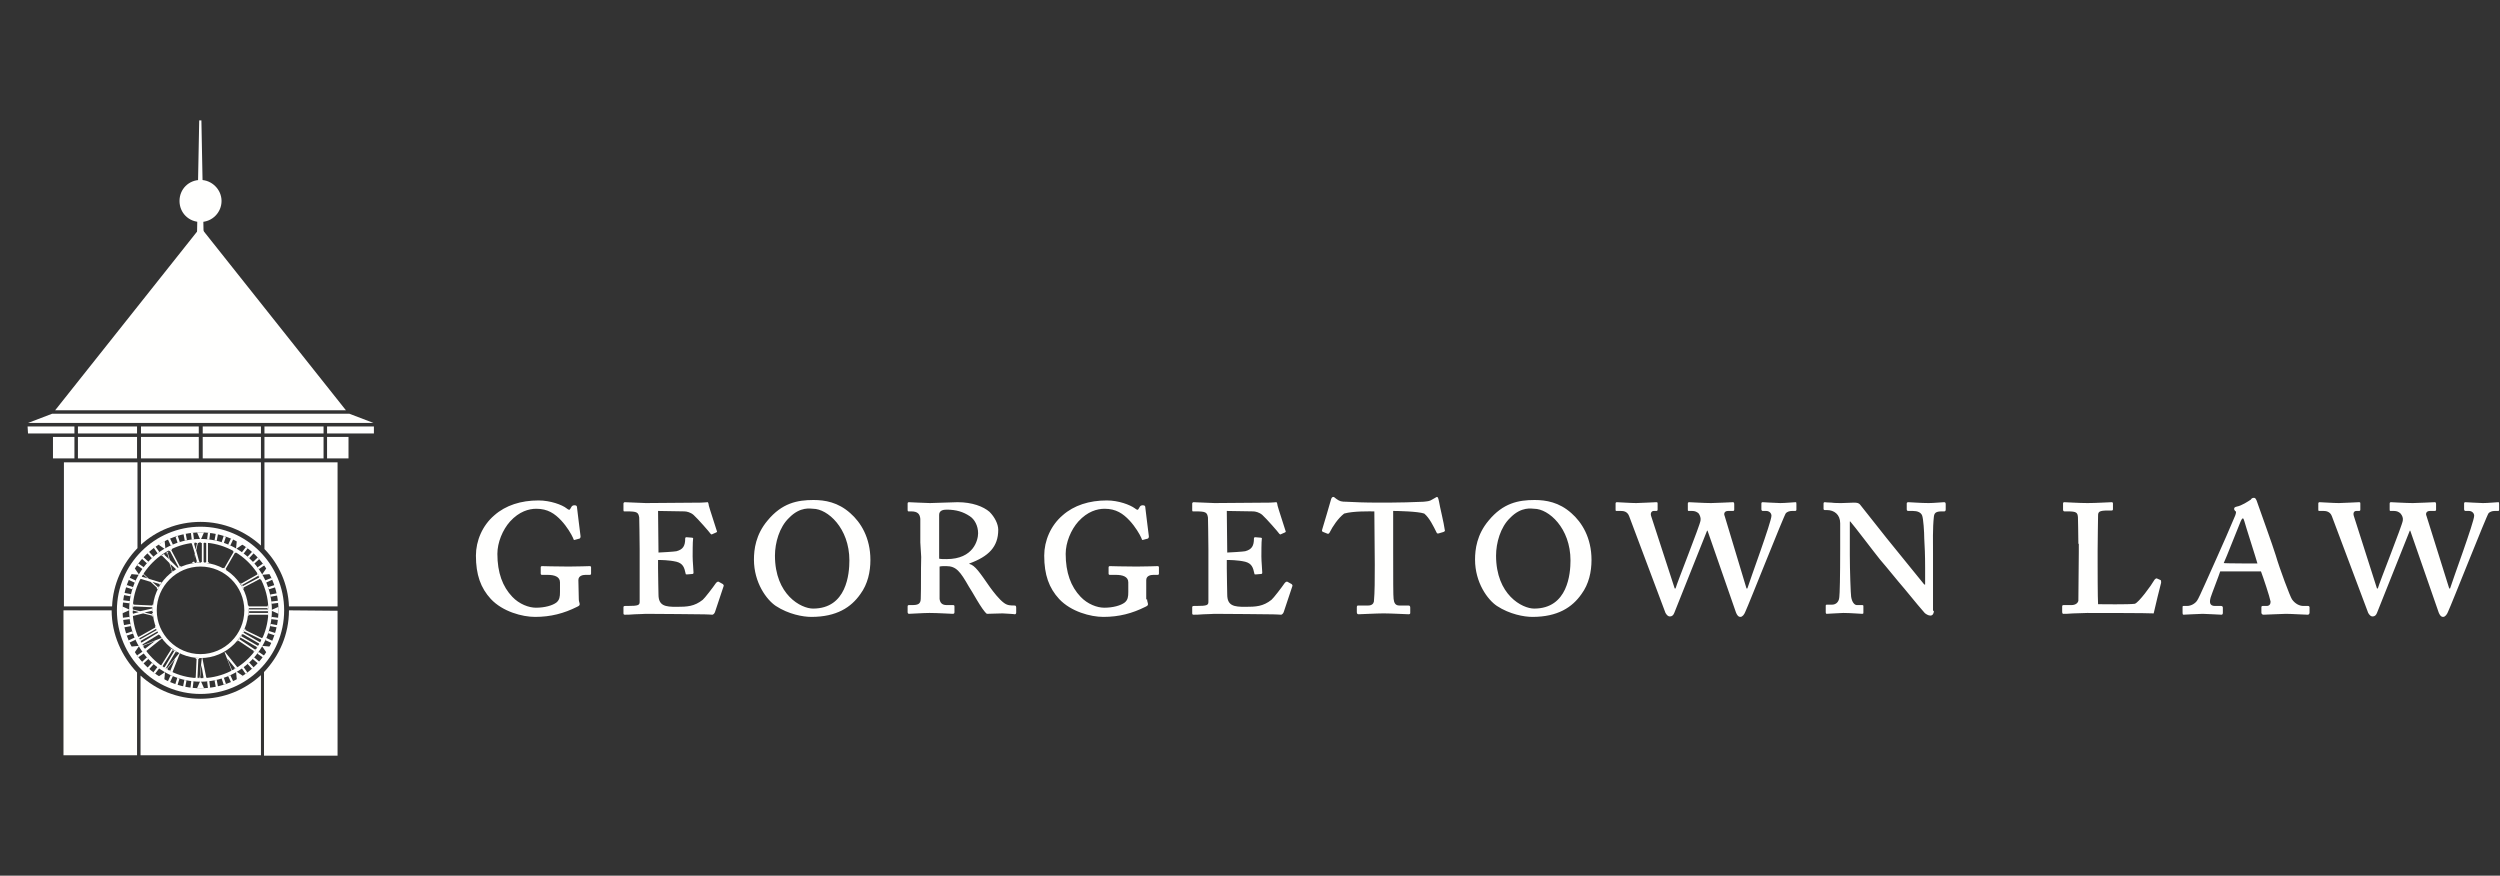 <?xml version="1.0" encoding="utf-8"?>
<!-- Generator: Adobe Illustrator 23.0.1, SVG Export Plug-In . SVG Version: 6.00 Build 0)  -->
<svg version="1.1" id="wordmark_building" xmlns="http://www.w3.org/2000/svg" xmlns:xlink="http://www.w3.org/1999/xlink" x="0px"
	 y="0px" viewBox="0 0 571 200" style="enable-background:new 0 0 571 200;" xml:space="preserve">
<rect x="0" y="0" width="571" height="200" fill="#333333" stroke="none"/>
<style type="text/css">
	.st0{fill-rule:evenodd;clip-rule:evenodd;fill:#FFFFFE;}
</style>
<g transform="translate(-99 -24)">
	<path class="st0" d="M130.4,149.2v-19.6h-16.8v32.9h11C124.8,157.4,127,152.7,130.4,149.2 M124.5,163.4L124.5,163.4l-11,0v33.1
		h16.8v-18.9C126.8,173.9,124.5,168.9,124.5,163.4 M144.8,183.6c-5.3,0-10.1-2-13.7-5.3v18.2h27.5v-18.3
		C154.9,181.6,150.1,183.6,144.8,183.6 M144.8,143.2c5.3,0,10.2,2.1,13.8,5.4v-19h-27.4v18.8C134.7,145.2,139.5,143.2,144.8,143.2
		 M159.4,129.6v19.8c3.3,3.4,5.4,8,5.6,13.1h11.1v-32.9H159.4 M165,163.4L165,163.4c0,5.5-2.2,10.4-5.7,14.1v19.1h16.8v-33.1
		L165,163.4 M116.8,128.7h13.5v-4.9h-13.5V128.7z M145.3,128.7h13.3v-4.9h-13.3V128.7z M159.4,128.7h13.5v-4.9h-13.5V128.7z
		 M111.1,128.7h4.9v-4.9h-4.9V128.7z M173.7,128.7h4.9v-4.9h-4.9V128.7z M131.2,128.7h13.2v-4.9h-13.2V128.7z M116.8,123h13.5v-1.6
		h-13.5V123z M145.3,123h13.3v-1.6h-13.3V123z M159.4,123h13.5v-1.6h-13.5V123z M105.4,123H116v-1.6h-10.7L105.4,123z M173.7,123
		h10.7v-1.6h-10.7L173.7,123z M131.2,123h13.2v-1.6h-13.2V123z M111.6,117.7l33.2-41.8l33.2,41.8H111.6"/>
	<path class="st0" d="M140.5,83.1l4.4-5.5l4.4,5.5H140.5 M105.4,120.6l5.5-2.1h67.9l5.5,2.1H105.4 M149.6,69.9
		c0,2.6-2.1,4.8-4.8,4.8s-4.8-2.1-4.8-4.8s2.1-4.8,4.8-4.8c0,0,0,0,0,0C147.4,65.1,149.6,67.3,149.6,69.9"/>
	<path class="st0" d="M144,77.5l0.5-26h0.5l0.5,26H144 M144.8,181.2c-9.8,0-17.8-8-17.8-17.8c0-9.8,8-17.8,17.8-17.8
		c9.8,0,17.8,8,17.8,17.8C162.6,173.2,154.6,181.2,144.8,181.2z M144.8,144.3c-10.5,0-19.1,8.6-19.1,19.1c0,10.5,8.5,19.1,19.1,19.1
		c10.5,0,19.1-8.5,19.1-19.1C163.9,152.9,155.3,144.3,144.8,144.3z"/>
	<path class="st0" d="M144.8,178.9c-8.6,0-15.5-7-15.5-15.5s7-15.5,15.5-15.5c8.6,0,15.5,7,15.5,15.5S153.4,178.9,144.8,178.9z
		 M144.8,147.1c-9,0-16.3,7.3-16.3,16.3s7.3,16.3,16.3,16.3c9,0,16.3-7.3,16.3-16.3S153.8,147.1,144.8,147.1z"/>
	<path class="st0" d="M144.8,173.4c-5.5,0-10-4.5-10-10s4.5-10,10-10c5.5,0,10,4.5,10,10S150.3,173.4,144.8,173.4z M144.8,152.5
		c-6,0-10.9,4.9-10.9,10.9c0,6,4.9,10.9,10.9,10.9c6,0,10.9-4.9,10.9-10.9C155.7,157.4,150.8,152.5,144.8,152.5z M145.6,145.6
		l-0.8,1.8l-0.8-1.8H145.6 M136.6,147.5l0.2,2l-1.6-1.1L136.6,147.5 M129.7,153.7l1.1,1.6l-2-0.2L129.7,153.7 M126.9,162.5l1.8,0.8
		l-1.8,0.8V162.5 M128.8,171.7l2-0.2l-1.1,1.6L128.8,171.7 M135.1,178.6l1.6-1.1l-0.2,2L135.1,178.6 M144,181.2l0.8-1.8l0.8,1.8H144
		 M153.1,179.3l-0.2-2l1.6,1.1L153.1,179.3 M159.9,173.1l-1.1-1.6l2,0.2L159.9,173.1 M162.6,164.2l-1.8-0.8l1.8-0.8V164.2
		 M160.8,155.1l-2,0.2l1.1-1.6L160.8,155.1 M154.5,148.3l-1.6,1.1l0.2-2L154.5,148.3 M143.3,147.2l-0.5,0.1l-0.2-1.6l0.5-0.1
		L143.3,147.2 M141.7,147.4l-0.5,0.1l-0.3-1.6l0.5-0.1L141.7,147.4 M140.1,147.9l-0.5,0.2l-0.5-1.5l0.5-0.2L140.1,147.9
		 M138.5,148.4l-0.5,0.2l-0.7-1.5l0.5-0.2L138.5,148.4 M135.4,150.1l-0.4,0.3l-0.9-1.3l0.4-0.3L135.4,150.1 M134.1,151.2l-0.4,0.3
		l-1.1-1.2l0.4-0.3L134.1,151.2 M132.9,152.3l-0.3,0.4l-1.2-1.1l0.3-0.4L132.9,152.3 M131.9,153.6l-0.3,0.4l-1.3-0.9l0.3-0.4
		L131.9,153.6 M130,156.6l-0.2,0.5l-1.5-0.7l0.2-0.5L130,156.6 M129.4,158.1l-0.2,0.5l-1.5-0.5l0.2-0.5L129.4,158.1 M128.9,159.7
		l-0.1,0.5l-1.6-0.3l0.1-0.5L128.9,159.7 M128.7,161.3l-0.1,0.5l-1.6-0.2l0.1-0.5L128.7,161.3 M146.3,179.6l0.5-0.1l0.2,1.6
		l-0.5,0.1L146.3,179.6 M148,179.4l0.5-0.1l0.3,1.6l-0.5,0.1L148,179.4 M149.6,178.9l0.5-0.2l0.5,1.5l-0.5,0.2L149.6,178.9
		 M151.1,178.4l0.5-0.2l0.7,1.5l-0.5,0.2L151.1,178.4 M154.2,176.6l0.4-0.3l0.9,1.3l-0.4,0.3L154.2,176.6 M155.5,175.6l0.4-0.3
		l1.1,1.2l-0.4,0.3L155.5,175.6 M156.7,174.5l0.3-0.4l1.3,1.1l-0.3,0.4L156.7,174.5 M157.8,173.3l0.3-0.4l1.3,0.9l-0.3,0.4
		L157.8,173.3 M159.6,170.2l0.2-0.5l1.5,0.7l-0.2,0.5L159.6,170.2 M160.2,168.6l0.2-0.5l1.5,0.5l-0.2,0.5L160.2,168.6 M160.7,167
		l0.1-0.5l1.6,0.3l-0.1,0.5L160.7,167 M160.9,165.4l0.1-0.5l1.6,0.2l-0.1,0.5L160.9,165.4 M146.3,147.2l0.5,0.1l0.2-1.6l-0.5-0.1
		L146.3,147.2 M148,147.4l0.5,0.1l0.3-1.6l-0.5-0.1L148,147.4 M149.6,147.9l0.5,0.2l0.5-1.5l-0.5-0.2L149.6,147.9 M151.1,148.4
		l0.5,0.2l0.7-1.5l-0.5-0.2L151.1,148.4 M154.2,150.2l0.4,0.3l1-1.3l-0.4-0.3L154.2,150.2 M155.5,151.2l0.4,0.3l1.1-1.2l-0.4-0.3
		L155.5,151.2 M156.6,152.5l0.3,0.4l1.3-1.2l-0.3-0.4L156.6,152.5 M157.8,153.6l0.3,0.4l1.3-0.9l-0.3-0.4L157.8,153.6 M159.5,156.6
		l0.2,0.5l1.5-0.7L161,156L159.5,156.6 M160.2,158.1l0.2,0.5l1.6-0.5l-0.2-0.5L160.2,158.1 M160.7,159.8l0.1,0.5l1.6-0.3l-0.1-0.5
		L160.7,159.8 M160.9,161.4l0.1,0.5l1.6-0.2l-0.1-0.5L160.9,161.4 M143.2,179.6l-0.5-0.1l-0.2,1.6l0.5,0.1L143.2,179.6 M141.6,179.4
		l-0.5-0.1l-0.3,1.6l0.5,0.1L141.6,179.4 M140,179l-0.5-0.2l-0.5,1.6l0.5,0.2L140,179 M138.5,178.4l-0.5-0.2l-0.7,1.5l0.5,0.2
		L138.5,178.4 M135.4,176.6l-0.4-0.3l-1,1.3l0.4,0.3L135.4,176.6 M134.1,175.7l-0.4-0.3l-1.1,1.2l0.4,0.3L134.1,175.7 M132.9,174.5
		l-0.3-0.4l-1.2,1.1l0.3,0.4L132.9,174.5 M131.9,173.2l-0.3-0.4l-1.3,0.9l0.3,0.4L131.9,173.2 M130,170.1l-0.2-0.5l-1.5,0.7l0.2,0.5
		L130,170.1 M129.4,168.7l-0.2-0.5l-1.5,0.5l0.2,0.5L129.4,168.7 M128.9,167l-0.1-0.5l-1.6,0.3l0.1,0.5L128.9,167 M128.7,165.4
		l-0.1-0.5l-1.6,0.2l0.1,0.5L128.7,165.4"/>
	<path class="st0" d="M143.5,152.6l-0.6,0l0-0.2l0.2,0l0.4-2l-0.7-2.3l-0.1,0l0-0.2l0.8,0l0,0.2l-0.2,0l0.4,1.4l0.3-1.5l-0.2,0
		l0-0.2l0.6,0l0,0.2l-0.2,0l-0.4,1.7l0.7,2.6l0.1,0l0,0.2l-0.8,0l0-0.2l0.2,0l-0.5-1.7l-0.4,1.7l0.3,0L143.5,152.6 M146.2,178.8
		l0,0.2l-0.9,0l0-0.2l0.2,0l-0.5-2.9l0,0l-0.3,2.9l0.2,0l0,0.2l-0.5,0l0-0.2l0.2,0l0.5-4.6l0.1,0l0.9,4.5L146.2,178.8 M138.5,177.5
		l-0.1,0.1l-0.8-0.4l0.1-0.1l0.2,0.1l1.1-2.7l0,0l-1.8,2.3l0.2,0.1l-0.1,0.1l-0.5-0.3l0.1-0.1l0.2,0.1l2.9-3.6l0.1,0.1l-1.7,4.3
		L138.5,177.5 M132.4,172.8l-0.1,0.1l-0.4-0.8l0.1-0.1l0.1,0.2l2.3-1.8l0,0l-2.7,1.1l0.1,0.2l-0.1,0.1l-0.3-0.5l0.1-0.1l0.1,0.2
		l4.3-1.7l0.1,0.1l-3.6,2.9L132.4,172.8 M153.3,176.3l0.1,0.1l-0.8,0.4l-0.1-0.1l0.2-0.1l-1.8-2.2l0,0l1.1,2.7l0.2-0.1l0.1,0.1
		l-0.5,0.3l-0.1-0.1l0.2-0.1l-1.6-4.2l0.1-0.1l2.8,3.5L153.3,176.3 M145.7,152.4v0.2h-0.8v-0.2h0.2V148h-0.2v-0.2h0.8v0.2h-0.2v4.4
		H145.7 M138.7,154.4l-0.5,0.3l-0.1-0.1l0.2-0.1l-0.6-1.9l-1.7-1.7l-0.1,0.1l-0.1-0.1l0.7-0.4l0.1,0.1l-0.1,0.1l1.1,1l-0.4-1.4
		l-0.2,0.1l-0.1-0.1l0.5-0.3l0.1,0.1l-0.2,0.1l0.5,1.7l1.9,1.9l0.1-0.1l0.1,0.1l-0.7,0.4l-0.1-0.1l0.1-0.1l-1.3-1.2l0.5,1.7l0.2-0.1
		L138.7,154.4"/>
	<path class="st0" d="M140.3,153.3l0.1,0.2l-0.7,0.4l-0.1-0.2l0.2-0.1l-2-3.8l-0.2,0.1l-0.1-0.2l0.7-0.4l0.1,0.2l-0.2,0.1l2,3.8
		L140.3,153.3 M135.3,158.1l-0.3,0.5l-0.2-0.1l0.1-0.2l-1.5-1.4l-2.3-0.7l-0.1,0.1l-0.2-0.1l0.4-0.7l0.2,0.1l-0.1,0.1l1.4,0.4
		l-1.1-1l-0.1,0.2l-0.2-0.1l0.3-0.5l0.2,0.1l-0.1,0.2l1.3,1.2l2.6,0.8l0.1-0.1l0.2,0.1l-0.4,0.7l-0.1-0.1l0.1-0.2l-1.7-0.5l1.3,1.2
		l0.1-0.2L135.3,158.1 M150.7,154.1l-0.1,0.2l-0.7-0.4l0.1-0.2l0.2,0.1l2.2-3.8l-0.2-0.1l0.1-0.2l0.7,0.4l-0.1,0.2l-0.2-0.1
		l-2.2,3.8L150.7,154.1 M160.2,163.8l0.2,0v0.8l-0.2,0v-0.2h-4.3l0,0.2h-0.2v-0.8h0.2l0,0.2l4.3,0L160.2,163.8 M154.4,157.8
		l-0.1,0.1l-0.4-0.7l0.1-0.1l0.1,0.2l3.7-2.1l-0.1-0.2l0.1-0.1l0.4,0.7l-0.1,0.1l-0.1-0.2l-3.7,2.1L154.4,157.8"/>
	<path class="st0" d="M158.1,155.7l0.2-0.1l0.4,0.7l-0.2,0.1l-0.1-0.2l-3.8,2l0.1,0.2l-0.2,0.1l-0.4-0.7l0.2-0.1l0.1,0.2l3.8-2
		L158.1,155.7 M153.8,169.8l-0.1-0.1l0.4-0.7l0.1,0.1l-0.1,0.2l3.8,2.2l0.1-0.2l0.1,0.1l-0.4,0.7l-0.1-0.1l0.1-0.2l-3.8-2.2
		L153.8,169.8"/>
	<path class="st0" d="M157.4,172.2l0.1,0.1l-0.5,0.7l-0.1-0.1l0.1-0.2l-3.6-2.4l-0.1,0.2l-0.1-0.1l0.5-0.7l0.1,0.1l-0.1,0.2l3.6,2.4
		L157.4,172.2 M154.7,168.4l-0.2-0.1l0.4-0.7l0.2,0.1l-0.1,0.2l3.9,1.9l0.1-0.2l0.2,0.1l-0.4,0.7l-0.2-0.1l0.1-0.2l-3.9-1.9
		L154.7,168.4"/>
	<path class="st0" d="M158.5,170.5l0.1,0.1l-0.4,0.7l-0.1-0.1l0.1-0.2l-3.8-2.2l-0.1,0.2l-0.2-0.1l0.4-0.7l0.2,0.1l-0.1,0.2l3.8,2.2
		L158.5,170.5 M155.8,163.1h-0.2v-0.8l0.2,0v0.2l4.3,0v-0.2h0.2l0,0.8h-0.2v-0.2h-4.3V163.1"/>
	<path class="st0" d="M160.2,163l0.2,0l0,0.8l-0.2,0v-0.2h-4.3v0.2h-0.2l0-0.8h0.2v0.2l4.3,0V163 M144.3,178.8l0,0.2l-0.8,0l0-0.2
		l0.2,0l0.2-4.3l-0.2,0l0-0.2l0.8,0l0,0.2l-0.2,0l-0.2,4.3L144.3,178.8 M130.9,170l-0.2,0.1l-0.4-0.7l0.2-0.1l0.1,0.2l3.9-2.2
		l-0.1-0.2l0.2-0.1l0.4,0.7l-0.2,0.1l-0.1-0.2l-3.9,2.2L130.9,170 M137.1,176.7l-0.1,0.1l-0.7-0.4l0.1-0.1l0.2,0.1l2.2-3.7l-0.2-0.1
		l0.1-0.1l0.7,0.4l-0.1,0.1l-0.2-0.1l-2.2,3.7L137.1,176.7"/>
	<path class="st0" d="M131.2,170.6l-0.2,0.1l-0.4-0.7l0.2-0.1l0.1,0.2l3.9-2.2l-0.1-0.2l0.2-0.1l0.4,0.7l-0.2,0.1l-0.1-0.2l-3.9,2.2
		L131.2,170.6"/>
	<path class="st0" d="M131.6,171.4l-0.2,0.1l-0.4-0.8l0.2-0.1l0.1,0.2l3.8-2.3l-0.1-0.2l0.2-0.1l0.4,0.8l-0.2,0.1l-0.1-0.2l-3.8,2.3
		L131.6,171.4 M133.9,164.2v0.6l-0.2,0v-0.2l-2-0.5l-2.4,0.6v0.1l-0.2,0v-0.8h0.2v0.2l1.4-0.4l-1.4-0.4l0,0.2h-0.2V163l0.2,0v0.2
		l1.7,0.4l2.7-0.6v-0.1h0.2v0.8h-0.2v-0.2l-1.7,0.4l1.7,0.4v-0.3H133.9"/>
	<path class="st0" d="M133.8,162.1l0.2,0l0,0.8l-0.2,0l0-0.2l-4.3-0.2l0,0.2l-0.2,0l0-0.8l0.2,0l0,0.2l4.3,0.2L133.8,162.1
		 M146.7,152.4v0.2h-0.8v-0.2h0.2v-4.4h-0.2v-0.2h0.8v0.2h-0.2v4.4H146.7 M136.3,176.3l-0.1,0.1l-0.7-0.4l0.1-0.1l0.2,0.1l2.3-3.7
		l-0.2-0.1l0.1-0.1l0.7,0.4l-0.1,0.1l-0.2-0.1l-2.3,3.7L136.3,176.3 M231.2,160.9c0,0.5,0.2,0.8,0.2,1.1c0,0.3-0.2,0.4-0.6,0.6
		c-3,1.5-6,2.3-9.6,2.3c-2.9,0-7.4-1.2-10.1-4.1c-2.3-2.5-3.4-5.5-3.4-9.9c0-3.4,1.5-6.9,4.2-9.2c2.6-2.3,6.1-3.4,10.1-3.4
		c2.7,0,5.4,1,6.4,1.8c0.5,0.4,0.7,0.4,0.8,0.2l0.3-0.5c0.1-0.2,0.3-0.4,0.7-0.4c0.5,0,0.6,0.2,0.6,0.6c0,0.3,0.7,5.5,0.8,6.5
		c0,0.3-0.1,0.4-0.2,0.5l-1.1,0.3c-0.2,0.1-0.3,0-0.4-0.4c-0.4-0.9-1.4-2.6-2.7-4c-1.5-1.6-3.1-2.7-5.7-2.7c-1.7,0-3.9,0.6-6,2.9
		c-1.7,1.9-2.9,4.8-2.9,7.4c0,4.3,1.2,7.5,3.4,9.8c1.6,1.7,3.8,2.5,5.4,2.5c2,0,3.8-0.5,4.7-1.2c0.7-0.6,0.8-1.3,0.8-2.4V157
		c0-1.3-1.3-1.7-2.8-1.7h-1.3c-0.2,0-0.3-0.1-0.3-0.3v-1.4c0-0.2,0.1-0.3,0.3-0.3c0.3,0,3.1,0.1,6.1,0.1c2.1,0,4.6-0.1,4.8-0.1
		c0.2,0,0.3,0.1,0.3,0.3v1.4c0,0.2-0.1,0.3-0.3,0.3h-1c-0.6,0-1.6,0.2-1.6,1.2L231.2,160.9 M249.4,150.2c0.3,0,3.7-0.2,4.1-0.3
		c1.5-0.4,2-1.2,2-2.9c0-0.2,0.1-0.3,0.3-0.3l1.2,0.1c0.2,0,0.4,0.1,0.3,0.3c-0.1,0.5-0.1,3.5-0.1,4c0,1.2,0.2,3,0.2,3.7
		c0,0.2-0.1,0.3-0.3,0.3l-1.2,0.1c-0.2,0-0.3,0-0.3-0.2c-0.3-1.4-0.6-2.3-2.1-2.7c-1.7-0.4-3.7-0.4-4.2-0.4v1.9c0,2,0.1,5.2,0.1,6
		c0,2.6,1.6,2.8,4.1,2.8c2.5,0,4.1-0.1,6-1.6c0.4-0.3,2.4-2.9,3-3.8c0.3-0.4,0.6-0.4,0.7-0.3l0.9,0.5c0.1,0.1,0.2,0.2,0.2,0.4l-2,6
		c-0.1,0.3-0.4,0.6-0.6,0.6c-0.2,0-1-0.1-3.3-0.1c-2.3,0-6-0.1-11.9-0.1c-0.5,0-1.5,0.1-2.5,0.1c-1,0.1-1.9,0.1-2.3,0.1
		c-0.3,0-0.3-0.2-0.3-0.4v-1.3c0-0.2,0.1-0.3,0.4-0.3h0.5c2.6,0,2.8-0.2,2.8-1v-12c0-3-0.1-6.6-0.1-7.2c-0.2-1.2-0.5-1.4-2.8-1.4
		h-0.6c-0.2,0-0.2-0.1-0.2-0.4V139c0-0.1,0.1-0.3,0.3-0.3c0.8,0,3.9,0.2,4.8,0.2l12.6-0.1c0.6,0,1.3-0.1,1.5-0.1
		c0.1,0,0.2,0.1,0.3,0.8c0.1,0.5,1.7,5.3,1.8,5.7c0.1,0.2,0.1,0.3-0.1,0.4l-0.9,0.4c-0.1,0.1-0.3,0.1-0.5-0.2
		c-0.1-0.2-2.8-3.3-3.8-4.2c-0.7-0.6-1.6-0.8-2.1-0.8l-6-0.1L249.4,150.2 M293,152c0-7.4-5-11.8-8.3-11.8c-0.5,0-2.9-0.6-5.5,2.1
		c-2.2,2.1-3.2,5.7-3.2,8.6c0,9,6,12.1,8.7,12.1C292.4,163,293,155,293,152z M276.2,162.4c-2.1-1.4-5-5.3-5-10.6
		c0-2.3,0.4-5.7,3.1-8.9c3.3-4,6.8-4.7,10.5-4.7c2.6,0,5.6,0.5,8.4,3c2.4,2.1,4.6,5.6,4.6,10.7c0,2.7-0.6,5.5-2.3,7.8
		c-2.1,3-5.4,5.2-11.2,5.2C282.4,164.9,279.1,164.3,276.2,162.4L276.2,162.4z M313.5,151.6c0.4,0.1,1,0.1,1.7,0.1
		c6.2,0,7.2-4.4,7.2-5.9c0-1.7-0.8-3.2-1.9-3.9c-1.5-1-3.1-1.5-5.3-1.5c-0.8,0-1.7,0.2-1.7,1.2L313.5,151.6L313.5,151.6z
		 M309.2,147.9v-5.4c-0.1-1.1-0.6-1.7-2.1-1.7h-0.6c-0.2,0-0.2-0.2-0.2-0.4V139c0-0.2,0.1-0.3,0.3-0.3c0.3,0,3.8,0.2,4.8,0.2
		c0.7,0,5.6-0.2,6.3-0.2c3.4,0,5.9,1,7.3,2.2c1.2,1.2,2,2.8,2,4.1c0,3.9-2.2,6.1-6.6,7.7v0.1c1.3,0.3,2.4,2,4.7,5.3
		c0.8,1.1,2.1,2.8,3.2,3.6c0.8,0.6,1.5,0.6,2.5,0.6c0.2,0,0.3,0.2,0.3,0.5v1.1c0,0.2-0.1,0.4-0.3,0.4c-0.1,0-0.6-0.1-1.1-0.1
		c-0.5,0-1.2-0.1-1.7-0.1c-1.3,0-2.6,0.1-3.6,0.1c-1.1-0.8-3.5-5.4-4.1-6.2c-2-3.5-2.9-4.7-5.2-4.7c-0.6,0-1.1,0-1.5,0.1v7.4
		c0.1,0.8,0.5,1.4,1.6,1.4h1.5c0.2,0,0.3,0.1,0.3,0.3v1.3c0,0.3-0.1,0.4-0.4,0.4c-0.4,0-3.4-0.2-5.3-0.2c-1.4,0-4.3,0.2-4.7,0.2
		c-0.2,0-0.3-0.2-0.3-0.4v-1.3c0-0.2,0.1-0.3,0.3-0.3h0.7c1.3,0,2-0.2,2-1.5c0.1-2.8,0-6.1,0.1-9.5L309.2,147.9L309.2,147.9z
		 M361,160.9c0,0.5,0.2,0.8,0.2,1.1c0,0.3-0.2,0.4-0.6,0.6c-3,1.5-6,2.3-9.6,2.3c-2.9,0-7.4-1.2-10.1-4.1c-2.3-2.5-3.4-5.5-3.4-9.9
		c0-3.4,1.5-6.9,4.2-9.2c2.6-2.3,6.1-3.4,10.1-3.4c2.7,0,5.3,1,6.4,1.8c0.5,0.4,0.7,0.4,0.8,0.2l0.3-0.5c0.1-0.2,0.3-0.4,0.7-0.4
		c0.5,0,0.6,0.2,0.6,0.6c0,0.3,0.7,5.5,0.8,6.5c0,0.3-0.1,0.4-0.2,0.5l-1.1,0.3c-0.2,0.1-0.3,0-0.4-0.4c-0.4-0.9-1.4-2.6-2.7-4
		c-1.5-1.6-3.1-2.7-5.7-2.7c-1.7,0-3.9,0.6-6,2.9c-1.7,1.9-2.9,4.8-2.9,7.4c0,4.3,1.2,7.5,3.4,9.8c1.6,1.7,3.8,2.5,5.4,2.5
		c2,0,3.8-0.5,4.7-1.2c0.7-0.6,0.8-1.3,0.8-2.4V157c0-1.3-1.3-1.7-2.8-1.7h-1.4c-0.2,0-0.3-0.1-0.3-0.3v-1.4c0-0.2,0.1-0.3,0.3-0.3
		c0.3,0,3.1,0.1,6.1,0.1c2.1,0,4.6-0.1,4.8-0.1c0.2,0,0.3,0.1,0.3,0.3v1.4c0,0.2-0.1,0.3-0.3,0.3h-1c-0.6,0-1.6,0.2-1.6,1.2V160.9
		 M379.3,150.2c0.3,0,3.7-0.2,4.1-0.3c1.5-0.4,2-1.2,2-2.9c0-0.2,0.1-0.3,0.3-0.3l1.2,0.1c0.2,0,0.4,0.1,0.3,0.3
		c-0.1,0.5-0.1,3.5-0.1,4c0,1.2,0.2,3,0.2,3.7c0,0.2-0.1,0.3-0.3,0.3l-1.2,0.1c-0.2,0-0.3,0-0.3-0.2c-0.3-1.4-0.6-2.3-2.1-2.7
		c-1.7-0.4-3.7-0.4-4.2-0.4v1.9c0,2,0.1,5.2,0.1,6c0,2.6,1.6,2.8,4.1,2.8c2.5,0,4.1-0.1,6-1.6c0.4-0.3,2.4-2.9,3-3.8
		c0.3-0.4,0.6-0.4,0.7-0.3l0.9,0.5c0.1,0.1,0.2,0.2,0.2,0.4l-2,6c-0.1,0.3-0.4,0.6-0.6,0.6c-0.2,0-1-0.1-3.3-0.1
		c-2.3,0-6-0.1-11.9-0.1c-0.5,0-1.5,0.1-2.5,0.1c-1,0.1-1.9,0.1-2.3,0.1c-0.3,0-0.3-0.2-0.3-0.4v-1.3c0-0.2,0.1-0.3,0.4-0.3h0.5
		c2.6,0,2.8-0.2,2.8-1v-12c0-3-0.1-6.6-0.1-7.2c-0.2-1.2-0.5-1.4-2.8-1.4h-0.6c-0.2,0-0.2-0.1-0.2-0.4V139c0-0.1,0.1-0.3,0.3-0.3
		c0.8,0,3.9,0.2,4.8,0.2l12.6-0.1c0.6,0,1.3-0.1,1.5-0.1c0.1,0,0.2,0.1,0.3,0.8c0.1,0.5,1.7,5.3,1.8,5.7c0.1,0.2,0.1,0.3-0.1,0.4
		l-0.9,0.4c-0.1,0.1-0.3,0.1-0.5-0.2c-0.1-0.2-2.8-3.3-3.8-4.2c-0.7-0.6-1.6-0.8-2.1-0.8l-6-0.1L379.3,150.2 M412.9,140.8
		c-1.1,0-4.8-0.1-6.9,0.5c-1.4,1.1-2.6,2.9-3.3,4.3c-0.1,0.2-0.3,0.4-0.5,0.3l-1-0.4c-0.3-0.1-0.3-0.3-0.2-0.6
		c0.4-1.2,1.7-5.8,2-6.8c0.1-0.4,0.3-0.6,0.5-0.6c0.2,0,0.3,0.1,0.4,0.2l0.4,0.3c0.7,0.5,1.1,0.6,2.2,0.6c2,0.1,4.1,0.2,7.4,0.2h2.3
		c2.3,0,5.6-0.1,7.9-0.2c0.9-0.1,1.4-0.1,2-0.5l0.7-0.4c0.2-0.1,0.3-0.2,0.4-0.2c0.2,0,0.3,0.2,0.5,1.2c0.1,0.8,1.1,4.8,1.3,6.4
		c0.1,0.2-0.1,0.3-0.3,0.4l-1,0.3c-0.3,0.1-0.5,0.1-0.6-0.2c-0.7-1.4-1.6-3.3-2.8-4.3c-1.4-0.5-6.1-0.6-7.1-0.6v9.5
		c0,5.9,0,10.1,0.1,10.6c0.1,0.9,0.4,1.5,1.3,1.5h2.1c0.3,0,0.4,0.2,0.4,0.5v1.2c0,0.2-0.1,0.3-0.4,0.3c-0.4,0-3.9-0.2-5.7-0.2
		c-1.6,0-5.2,0.2-5.7,0.2c-0.3,0-0.4-0.2-0.4-0.5v-1.1c0-0.3,0.1-0.4,0.3-0.4h2.3c0.8,0,1.2-0.4,1.3-0.9c0.2-2.1,0.2-5.1,0.2-8.5
		L412.9,140.8 M457.7,152c0-7.4-5-11.8-8.3-11.8c-0.5,0-2.9-0.6-5.5,2.1c-2.2,2.1-3.2,5.7-3.2,8.6c0,9,6,12.1,8.7,12.1
		C457.1,163,457.7,155,457.7,152z M440.9,162.4c-2.1-1.4-5-5.3-5-10.6c0-2.3,0.4-5.7,3.1-8.9c3.3-4,6.8-4.7,10.5-4.7
		c2.6,0,5.6,0.5,8.4,3c2.4,2.1,4.6,5.6,4.6,10.7c0,2.7-0.6,5.5-2.3,7.8c-2.1,3-5.4,5.2-11.2,5.2
		C447.1,164.9,443.8,164.3,440.9,162.4L440.9,162.4z M497.9,158.4h0.2c0.5-1.7,5.5-15.2,5.5-16.6c0-0.6-0.5-1.1-1.2-1.1h-0.8
		c-0.2,0-0.3-0.2-0.3-0.4V139c0-0.2,0.1-0.3,0.3-0.3c0.4,0,3,0.2,4,0.2c1.1,0,3.2-0.2,3.5-0.2c0.2,0,0.2,0.1,0.2,0.5v1.2
		c0,0.2-0.1,0.3-0.3,0.3h-0.7c-0.6,0-1.1,0.2-1.4,0.5c-0.4,0.4-8.4,20.7-9.3,22.6c-0.2,0.5-0.6,1.1-1.1,1.1c-0.5,0-0.8-0.5-1-1
		l-6.5-18.7h-0.1c-0.6,1.4-6.9,17.4-7.5,18.8c-0.2,0.5-0.5,0.8-1,0.8c-0.4,0-0.7-0.3-1-0.8l-8.3-22.1c-0.4-1.1-1.3-1.2-1.9-1.2h-1
		c-0.2,0-0.2-0.1-0.2-0.3V139c0-0.2,0.1-0.3,0.3-0.3c0.3,0,3.2,0.2,4.4,0.2c0.8,0,4.3-0.2,4.6-0.2c0.3,0,0.3,0.1,0.3,0.4v1.3
		c0,0.2-0.1,0.3-0.3,0.3h-0.6c-0.4,0-0.8,0.4-0.6,1.1l5.4,16.6h0.2c0.3-1.2,5.6-14.5,5.7-15.5c0.1-0.6-0.1-1.1-0.4-1.6
		c-0.4-0.4-0.9-0.6-1.5-0.6h-0.8c-0.2,0-0.2-0.1-0.2-0.3V139c0-0.2,0.1-0.3,0.3-0.3c0.3,0,3.4,0.2,5,0.2c1.1,0,4.6-0.2,5-0.2
		c0.2,0,0.3,0.1,0.3,0.5v1.2c0,0.2-0.1,0.3-0.3,0.3h-1.1c-0.9,0-1,0.7-0.8,1.1L497.9,158.4 M540.7,163.5c0,0.5-0.2,1.1-0.8,1.1
		c-0.5,0-1.1-0.4-1.3-0.6c-0.4-0.4-2.3-2.7-4.6-5.5c-1.9-2.2-3.7-4.5-5.6-6.7c-1.3-1.6-5.9-7.7-6.8-8.7h-0.1v7.7
		c0,3.4,0.2,9,0.3,9.5c0.2,1.3,0.8,1.9,1.3,1.9h1.2c0.3,0,0.3,0.1,0.3,0.3v1.4c0,0.2,0,0.3-0.3,0.3c-0.4,0-2.6-0.2-4.3-0.2
		c-0.8,0-3.3,0.2-3.8,0.2c-0.1,0-0.2-0.1-0.2-0.4v-1.5c0-0.1,0.1-0.2,0.2-0.2h1.3c0.6,0,1.5-0.4,1.6-1.7c0.1-0.7,0.2-4.7,0.2-11
		v-5.9c0-2-1.4-3-3-3h-0.5c-0.2,0-0.3-0.1-0.3-0.3V139c0-0.2,0.1-0.3,0.3-0.3c0.1,0,0.7,0.1,1.5,0.1c0.7,0.1,1.6,0.1,2.3,0.1
		c0.9,0,2.1-0.1,2.8-0.1c0.8,0,1.1,0.1,1.4,0.4c0.2,0.2,6.6,8.4,7.8,9.8c1,1.2,6.3,7.8,6.9,8.5h0.2v-3.7c0-3.2-0.1-5-0.2-6.8
		c0-1.4-0.2-4.6-0.5-5.3c-0.3-0.7-1.1-1-2.1-1h-1c-0.3,0-0.4-0.1-0.4-0.4V139c0-0.2,0.1-0.3,0.4-0.3c0.4,0,2.8,0.2,4.6,0.2
		c1.2,0,3.1-0.2,3.5-0.2c0.3,0,0.4,0.1,0.4,0.5v1.2c0,0.2-0.1,0.4-0.3,0.4h-0.6c-1.4,0-1.7,0.4-1.8,1.2c-0.3,2.6-0.2,6.1-0.2,8.4
		V163.5 M573.7,148.2c0-2.3-0.1-5.7-0.1-6.1c-0.1-1-0.3-1.3-2.3-1.3h-0.8c-0.2,0-0.3-0.2-0.3-0.4V139c0-0.2,0.1-0.3,0.3-0.3
		c0.4,0,3.3,0.2,5.3,0.2c1.9,0,5.1-0.2,5.5-0.2c0.2,0,0.3,0.1,0.3,0.3v1.3c0,0.2-0.1,0.3-0.3,0.3h-0.8c-2.1,0-2.3,0.3-2.3,1.2
		c0,0.4-0.1,5.4-0.1,7.9v3.1c0,0.6,0,7.9,0.1,9.2c0.7,0,7,0.1,8.4-0.1c0.9-0.3,3.7-4.1,4.5-5.5c0.2-0.2,0.3-0.3,0.5-0.3l0.9,0.4
		c0.1,0.1,0.1,0.3,0.1,0.6c-0.1,0.3-1.5,6-1.7,7c-1-0.1-13.6-0.1-15.2-0.1c-0.9,0-2.1,0.1-3.2,0.1c-1.1,0.1-1.9,0.1-2.2,0.1
		c-0.2,0-0.3-0.1-0.3-0.5v-1.2c0-0.3,0.2-0.3,0.4-0.3h1.7c1,0,1.5-0.5,1.6-1c0-0.9,0.1-9,0.1-11.1V148.2 M614.6,152.7
		c-0.2-0.8-2.9-9.2-3-9.7c-0.1-0.3-0.2-0.6-0.3-0.6c-0.2,0-0.3,0.2-0.5,0.6c-0.2,0.4-3.6,9.1-3.9,9.6
		C606.9,152.7,614.6,152.7,614.6,152.7z M606.1,154.5c-0.2,0.7-2,5.3-2.2,6c-0.3,1.1-0.2,1.9,1,1.9h1.4c0.3,0,0.4,0.2,0.4,0.4v1.2
		c0,0.2-0.1,0.4-0.3,0.4c-0.4,0-3.4-0.2-4.3-0.2c-1.1,0-3.9,0.2-4.4,0.2c-0.2,0-0.2-0.3-0.2-0.5v-1.2c0-0.2,0-0.3,0.2-0.3h0.8
		c1,0,1.9-0.6,2.3-1.2c0.4-0.4,3.3-7.2,4.6-10c0.4-0.8,3.7-8.4,4.1-9.4c0.1-0.3,0.4-1,0-1.1c-0.1-0.1-0.3-0.4-0.2-0.6
		c0-0.1,0.1-0.3,0.6-0.4c1.1-0.2,2.6-1.2,3.2-1.6c0.1-0.2,0.3-0.4,0.7-0.4c0.3,0,0.4,0.2,0.6,0.6c0.8,2.3,3.7,10.3,4.4,12.6
		c0.8,2.8,3.3,9.5,3.7,10c0.7,1,1.7,1.5,2.6,1.5h1.1c0.2,0,0.3,0.2,0.3,0.3v1.2c0,0.2-0.1,0.5-0.4,0.5c-0.7,0-3.7-0.2-5-0.2
		c-1.1,0-4.4,0.2-5.1,0.2c-0.4,0-0.5-0.3-0.5-0.5v-1.2c0-0.2,0.1-0.3,0.3-0.3h0.9c0.7,0,0.9-0.5,0.9-1c-0.2-1.1-1.7-5.6-2.2-6.9
		L606.1,154.5L606.1,154.5z M658.4,158.4h0.2c0.5-1.7,5.5-15.2,5.5-16.6c0-0.6-0.5-1.1-1.2-1.1h-0.8c-0.2,0-0.3-0.2-0.3-0.4V139
		c0-0.2,0.1-0.3,0.3-0.3c0.4,0,3,0.2,4,0.2c1.1,0,3.2-0.2,3.5-0.2c0.2,0,0.2,0.1,0.2,0.5v1.2c0,0.2,0,0.3-0.3,0.3h-0.7
		c-0.6,0-1.1,0.2-1.4,0.5c-0.4,0.4-8.4,20.7-9.3,22.6c-0.2,0.5-0.6,1.1-1.1,1.1c-0.5,0-0.8-0.5-1-1l-6.5-18.7h-0.1
		c-0.6,1.4-6.9,17.4-7.5,18.8c-0.2,0.5-0.5,0.8-1,0.8c-0.4,0-0.7-0.3-1-0.8l-8.3-22.1c-0.4-1.1-1.4-1.2-1.9-1.2h-1
		c-0.2,0-0.2-0.1-0.2-0.3V139c0-0.2,0.1-0.3,0.3-0.3c0.3,0,3.2,0.2,4.4,0.2c0.8,0,4.3-0.2,4.6-0.2c0.3,0,0.3,0.1,0.3,0.4v1.3
		c0,0.2-0.1,0.3-0.3,0.3h-0.6c-0.5,0-0.8,0.4-0.6,1.1l5.3,16.6h0.2c0.3-1.2,5.6-14.5,5.7-15.5c0.1-0.6-0.1-1.1-0.5-1.6
		c-0.4-0.4-0.9-0.6-1.5-0.6h-0.8c-0.2,0-0.2-0.1-0.2-0.3V139c0-0.2,0.1-0.3,0.3-0.3c0.3,0,3.4,0.2,5,0.2c1.1,0,4.6-0.2,5-0.2
		c0.2,0,0.3,0.1,0.3,0.5v1.2c0,0.2-0.1,0.3-0.3,0.3h-1.1c-0.9,0-1,0.7-0.8,1.1L658.4,158.4"/>
</g>
</svg>
